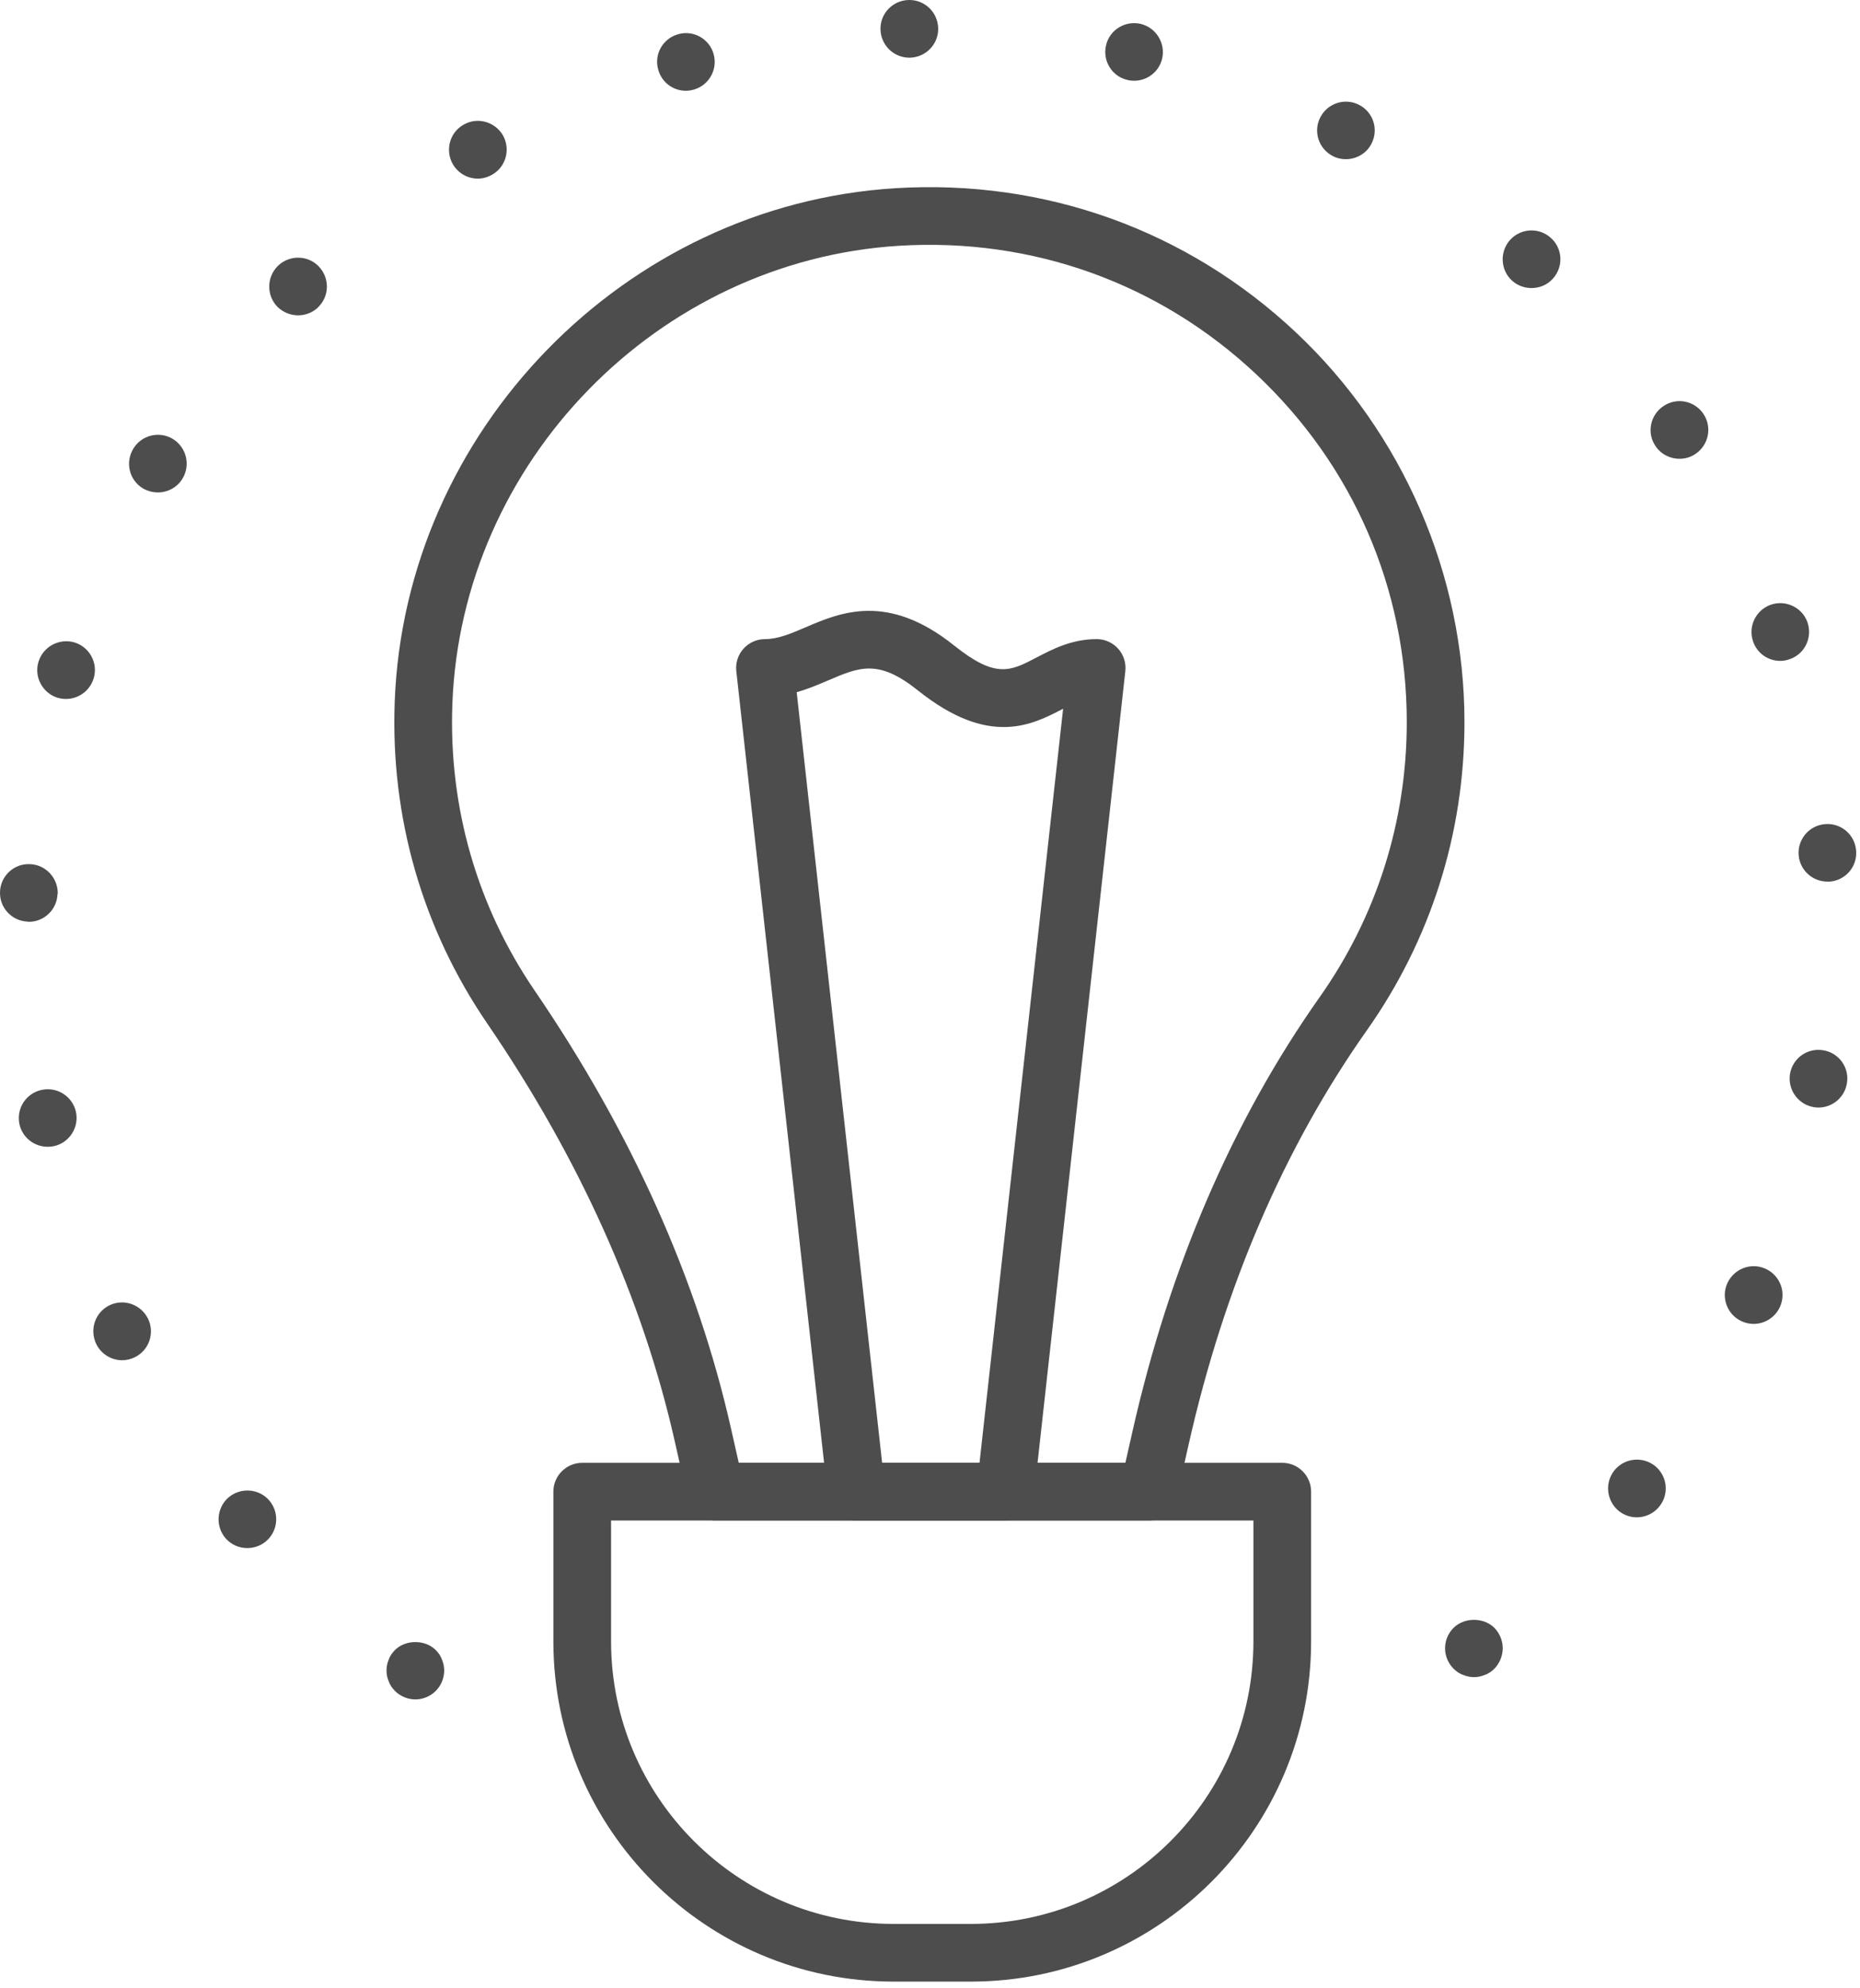 <?xml version="1.0" encoding="UTF-8" standalone="no"?>
<svg xmlns="http://www.w3.org/2000/svg" xmlns:xlink="http://www.w3.org/1999/xlink" xmlns:serif="http://www.serif.com/" width="100%" height="100%" viewBox="0 0 58 62" version="1.1" xml:space="preserve" style="fill-rule:evenodd;clip-rule:evenodd;stroke-linejoin:round;stroke-miterlimit:2;">
    <g transform="matrix(1,0,0,1,30.277,45.614)">
        <path d="M0,16.177L-2.414,16.177C-8.263,16.177 -13.021,11.419 -13.021,5.57L-13.021,0.899C-13.021,0.403 -12.618,0 -12.121,0L9.707,0C10.204,0 10.607,0.403 10.607,0.899L10.607,5.57C10.607,11.419 5.849,16.177 0,16.177M-11.222,1.799L-11.222,5.57C-11.222,10.427 -7.271,14.378 -2.414,14.378L0,14.378C4.857,14.378 8.808,10.427 8.808,5.57L8.808,1.799L-11.222,1.799Z" style="fill:rgb(77,77,77);fill-rule:nonzero;"></path>
    </g>
    <g transform="matrix(1,0,0,1,35.812,5.581)">
        <path d="M0,41.832L-13.496,41.831C-13.916,41.831 -14.281,41.54 -14.373,41.129L-14.77,39.367C-15.769,34.936 -17.737,30.551 -20.619,26.333C-22.64,23.374 -23.637,19.907 -23.504,16.306C-23.19,7.848 -16.333,0.811 -7.894,0.288C-3.234,0 1.204,1.594 4.594,4.78C7.937,7.922 9.854,12.354 9.854,16.939C9.854,20.403 8.802,23.725 6.811,26.546C4.231,30.202 2.361,34.547 1.253,39.461L0.877,41.13C0.785,41.54 0.42,41.832 0,41.832M-12.776,40.032L-0.719,40.033L-0.501,39.066C0.659,33.92 2.624,29.359 5.341,25.509C7.116,22.993 8.055,20.03 8.055,16.939C8.055,12.788 6.388,8.936 3.362,6.091C0.337,3.248 -3.619,1.827 -7.782,2.083C-15.31,2.551 -21.426,8.827 -21.706,16.373C-21.825,19.586 -20.936,22.68 -19.133,25.318C-16.123,29.725 -14.064,34.319 -13.015,38.972L-12.776,40.032Z" style="fill:rgb(77,77,77);fill-rule:nonzero;"></path>
    </g>
    <g transform="matrix(1,0,0,1,12.952,51.121)">
        <path d="M0,1.871C-0.234,1.871 -0.468,1.775 -0.636,1.607C-0.678,1.565 -0.714,1.517 -0.75,1.469C-0.78,1.421 -0.81,1.367 -0.828,1.313C-0.852,1.259 -0.87,1.199 -0.882,1.145C-0.894,1.085 -0.899,1.025 -0.899,0.972C-0.899,0.911 -0.894,0.851 -0.882,0.791C-0.87,0.738 -0.852,0.678 -0.828,0.623C-0.81,0.57 -0.78,0.516 -0.75,0.468C-0.714,0.42 -0.678,0.372 -0.636,0.33C-0.3,0 0.3,0 0.635,0.33C0.677,0.372 0.713,0.42 0.75,0.468C0.779,0.516 0.809,0.57 0.827,0.623C0.851,0.678 0.869,0.738 0.881,0.791C0.893,0.851 0.899,0.911 0.899,0.972C0.899,1.205 0.803,1.439 0.635,1.607C0.467,1.775 0.233,1.871 0,1.871" style="fill:rgb(77,77,77);fill-rule:nonzero;"></path>
    </g>
    <g transform="matrix(1,0,0,1,7.034,0.294)">
        <path d="M0,47.673C-0.324,47.296 -0.282,46.726 0.09,46.402C0.468,46.078 1.037,46.12 1.361,46.492C1.685,46.87 1.643,47.439 1.265,47.763C1.097,47.907 0.887,47.979 0.677,47.979C0.426,47.979 0.18,47.877 0,47.673M43.452,46.828C43.063,46.516 42.997,45.952 43.302,45.563C43.608,45.173 44.178,45.107 44.568,45.413C44.958,45.724 45.023,46.288 44.712,46.678C44.538,46.9 44.274,47.02 44.004,47.02C43.812,47.02 43.614,46.954 43.452,46.828M-4.029,41.623C-4.251,41.173 -4.071,40.633 -3.628,40.412C-3.184,40.19 -2.644,40.376 -2.422,40.819C-2.2,41.263 -2.38,41.803 -2.824,42.025C-2.956,42.091 -3.094,42.121 -3.226,42.121C-3.556,42.121 -3.873,41.935 -4.029,41.623M47.284,40.91C46.834,40.712 46.624,40.178 46.828,39.723C47.032,39.273 47.56,39.063 48.016,39.267C48.471,39.47 48.675,39.999 48.471,40.454C48.321,40.79 47.991,40.988 47.65,40.988C47.53,40.988 47.404,40.964 47.284,40.91M-6.428,34.758C-6.53,34.266 -6.218,33.793 -5.732,33.691C-5.246,33.589 -4.773,33.894 -4.665,34.38C-4.563,34.866 -4.875,35.345 -5.36,35.447C-5.427,35.46 -5.486,35.465 -5.546,35.465C-5.966,35.465 -6.338,35.177 -6.428,34.758M49.526,34.23C49.035,34.146 48.705,33.685 48.783,33.193C48.867,32.701 49.329,32.372 49.82,32.456C50.306,32.533 50.642,32.995 50.558,33.486C50.486,33.93 50.102,34.242 49.67,34.242C49.622,34.242 49.574,34.236 49.526,34.23M-6.17,28.444C-6.668,28.426 -7.057,28.006 -7.033,27.509C-7.015,27.017 -6.596,26.628 -6.098,26.652C-5.606,26.67 -5.217,27.089 -5.234,27.587L-5.241,27.587C-5.258,28.066 -5.654,28.45 -6.134,28.45C-6.146,28.45 -6.158,28.45 -6.17,28.444M49.053,26.376C49.011,25.884 49.377,25.446 49.874,25.404C50.372,25.362 50.803,25.728 50.845,26.226C50.888,26.723 50.522,27.155 50.024,27.197L49.952,27.197C49.484,27.197 49.095,26.843 49.053,26.376M-5.234,21.465C-5.708,21.321 -5.978,20.817 -5.834,20.343C-5.69,19.87 -5.193,19.6 -4.713,19.738C-4.239,19.882 -3.969,20.386 -4.113,20.859C-4.233,21.249 -4.587,21.501 -4.977,21.501C-5.061,21.501 -5.144,21.489 -5.234,21.465M47.632,19.708C47.47,19.24 47.716,18.731 48.183,18.563C48.651,18.401 49.167,18.647 49.329,19.114C49.49,19.589 49.245,20.098 48.777,20.259C48.681,20.296 48.579,20.314 48.477,20.314C48.105,20.314 47.758,20.08 47.632,19.708M-2.578,14.935C-3.004,14.677 -3.136,14.126 -2.878,13.7C-2.626,13.274 -2.069,13.136 -1.643,13.394C-1.223,13.652 -1.085,14.204 -1.343,14.63C-1.511,14.911 -1.811,15.061 -2.111,15.061C-2.272,15.061 -2.429,15.019 -2.578,14.935M44.586,13.61C44.31,13.202 44.424,12.645 44.837,12.369C45.251,12.087 45.809,12.201 46.085,12.615C46.361,13.029 46.247,13.586 45.833,13.862C45.683,13.964 45.509,14.012 45.335,14.012C45.047,14.012 44.76,13.874 44.586,13.61M1.619,9.275C1.271,8.922 1.277,8.346 1.631,7.998C1.985,7.65 2.56,7.656 2.902,8.01C3.25,8.37 3.244,8.939 2.89,9.281L2.896,9.281C2.716,9.455 2.488,9.539 2.261,9.539C2.032,9.539 1.799,9.449 1.619,9.275M40.119,8.46C39.753,8.13 39.723,7.56 40.053,7.189C40.383,6.823 40.952,6.787 41.324,7.123C41.696,7.452 41.726,8.022 41.39,8.394C41.216,8.591 40.97,8.688 40.724,8.688C40.509,8.688 40.292,8.615 40.119,8.46M7.087,4.826C6.841,4.394 6.985,3.843 7.417,3.597C7.843,3.345 8.394,3.495 8.646,3.921C8.892,4.352 8.748,4.904 8.317,5.15C8.172,5.234 8.017,5.276 7.867,5.276C7.555,5.276 7.255,5.114 7.087,4.826M34.519,4.568C34.081,4.34 33.907,3.795 34.141,3.357C34.369,2.92 34.914,2.746 35.352,2.979C35.79,3.207 35.964,3.747 35.73,4.191C35.574,4.497 35.256,4.67 34.932,4.67C34.794,4.67 34.651,4.64 34.519,4.568M13.491,1.876C13.353,1.402 13.635,0.905 14.114,0.773C14.588,0.635 15.086,0.917 15.218,1.39C15.355,1.87 15.073,2.368 14.6,2.5C14.516,2.524 14.432,2.536 14.354,2.536C13.958,2.536 13.599,2.278 13.491,1.876M28.127,2.2C27.641,2.092 27.342,1.606 27.455,1.121C27.563,0.641 28.049,0.341 28.529,0.449C29.014,0.563 29.314,1.049 29.206,1.528C29.11,1.948 28.738,2.224 28.331,2.224C28.265,2.224 28.193,2.218 28.127,2.2M20.422,0.623C20.41,0.126 20.806,-0.283 21.303,-0.294C21.801,-0.306 22.209,0.09 22.221,0.587C22.233,1.085 21.837,1.492 21.339,1.505L21.322,1.505C20.836,1.505 20.434,1.115 20.422,0.623" style="fill:rgb(77,77,77);fill-rule:nonzero;"></path>
    </g>
    <g transform="matrix(1,0,0,1,45.96,50.426)">
        <path d="M0,1.871C-0.054,1.871 -0.114,1.865 -0.174,1.852C-0.228,1.841 -0.288,1.823 -0.342,1.799C-0.396,1.781 -0.45,1.751 -0.498,1.721C-0.546,1.685 -0.594,1.649 -0.636,1.606C-0.803,1.439 -0.899,1.205 -0.899,0.972C-0.899,0.731 -0.803,0.503 -0.636,0.336C-0.3,0 0.306,0 0.641,0.336C0.803,0.503 0.899,0.731 0.899,0.972C0.899,1.205 0.803,1.439 0.641,1.606C0.6,1.649 0.552,1.685 0.503,1.721C0.455,1.751 0.402,1.781 0.348,1.799C0.294,1.823 0.234,1.841 0.18,1.852C0.12,1.865 0.06,1.871 0,1.871" style="fill:rgb(77,77,77);fill-rule:nonzero;"></path>
    </g>
    <g transform="matrix(1,0,0,1,31.349,18.467)">
        <path d="M0,28.946L-4.647,28.946C-5.105,28.946 -5.49,28.601 -5.541,28.145L-8.389,2.46C-8.417,2.206 -8.336,1.951 -8.165,1.761C-7.994,1.571 -7.751,1.462 -7.495,1.462C-7.087,1.462 -6.689,1.291 -6.227,1.093C-5.15,0.632 -3.675,0 -1.601,1.658C-0.297,2.702 0.156,2.464 0.977,2.034C1.464,1.779 2.07,1.462 2.848,1.462C3.104,1.462 3.348,1.571 3.518,1.761C3.689,1.951 3.77,2.206 3.742,2.46L0.894,28.146C0.844,28.601 0.458,28.946 0,28.946M-3.842,27.147L-0.805,27.147L1.802,3.633C0.826,4.143 -0.51,4.834 -2.725,3.063C-3.957,2.078 -4.544,2.33 -5.52,2.747C-5.823,2.877 -6.148,3.016 -6.506,3.117L-3.842,27.147Z" style="fill:rgb(77,77,77);fill-rule:nonzero;"></path>
    </g>
</svg>
